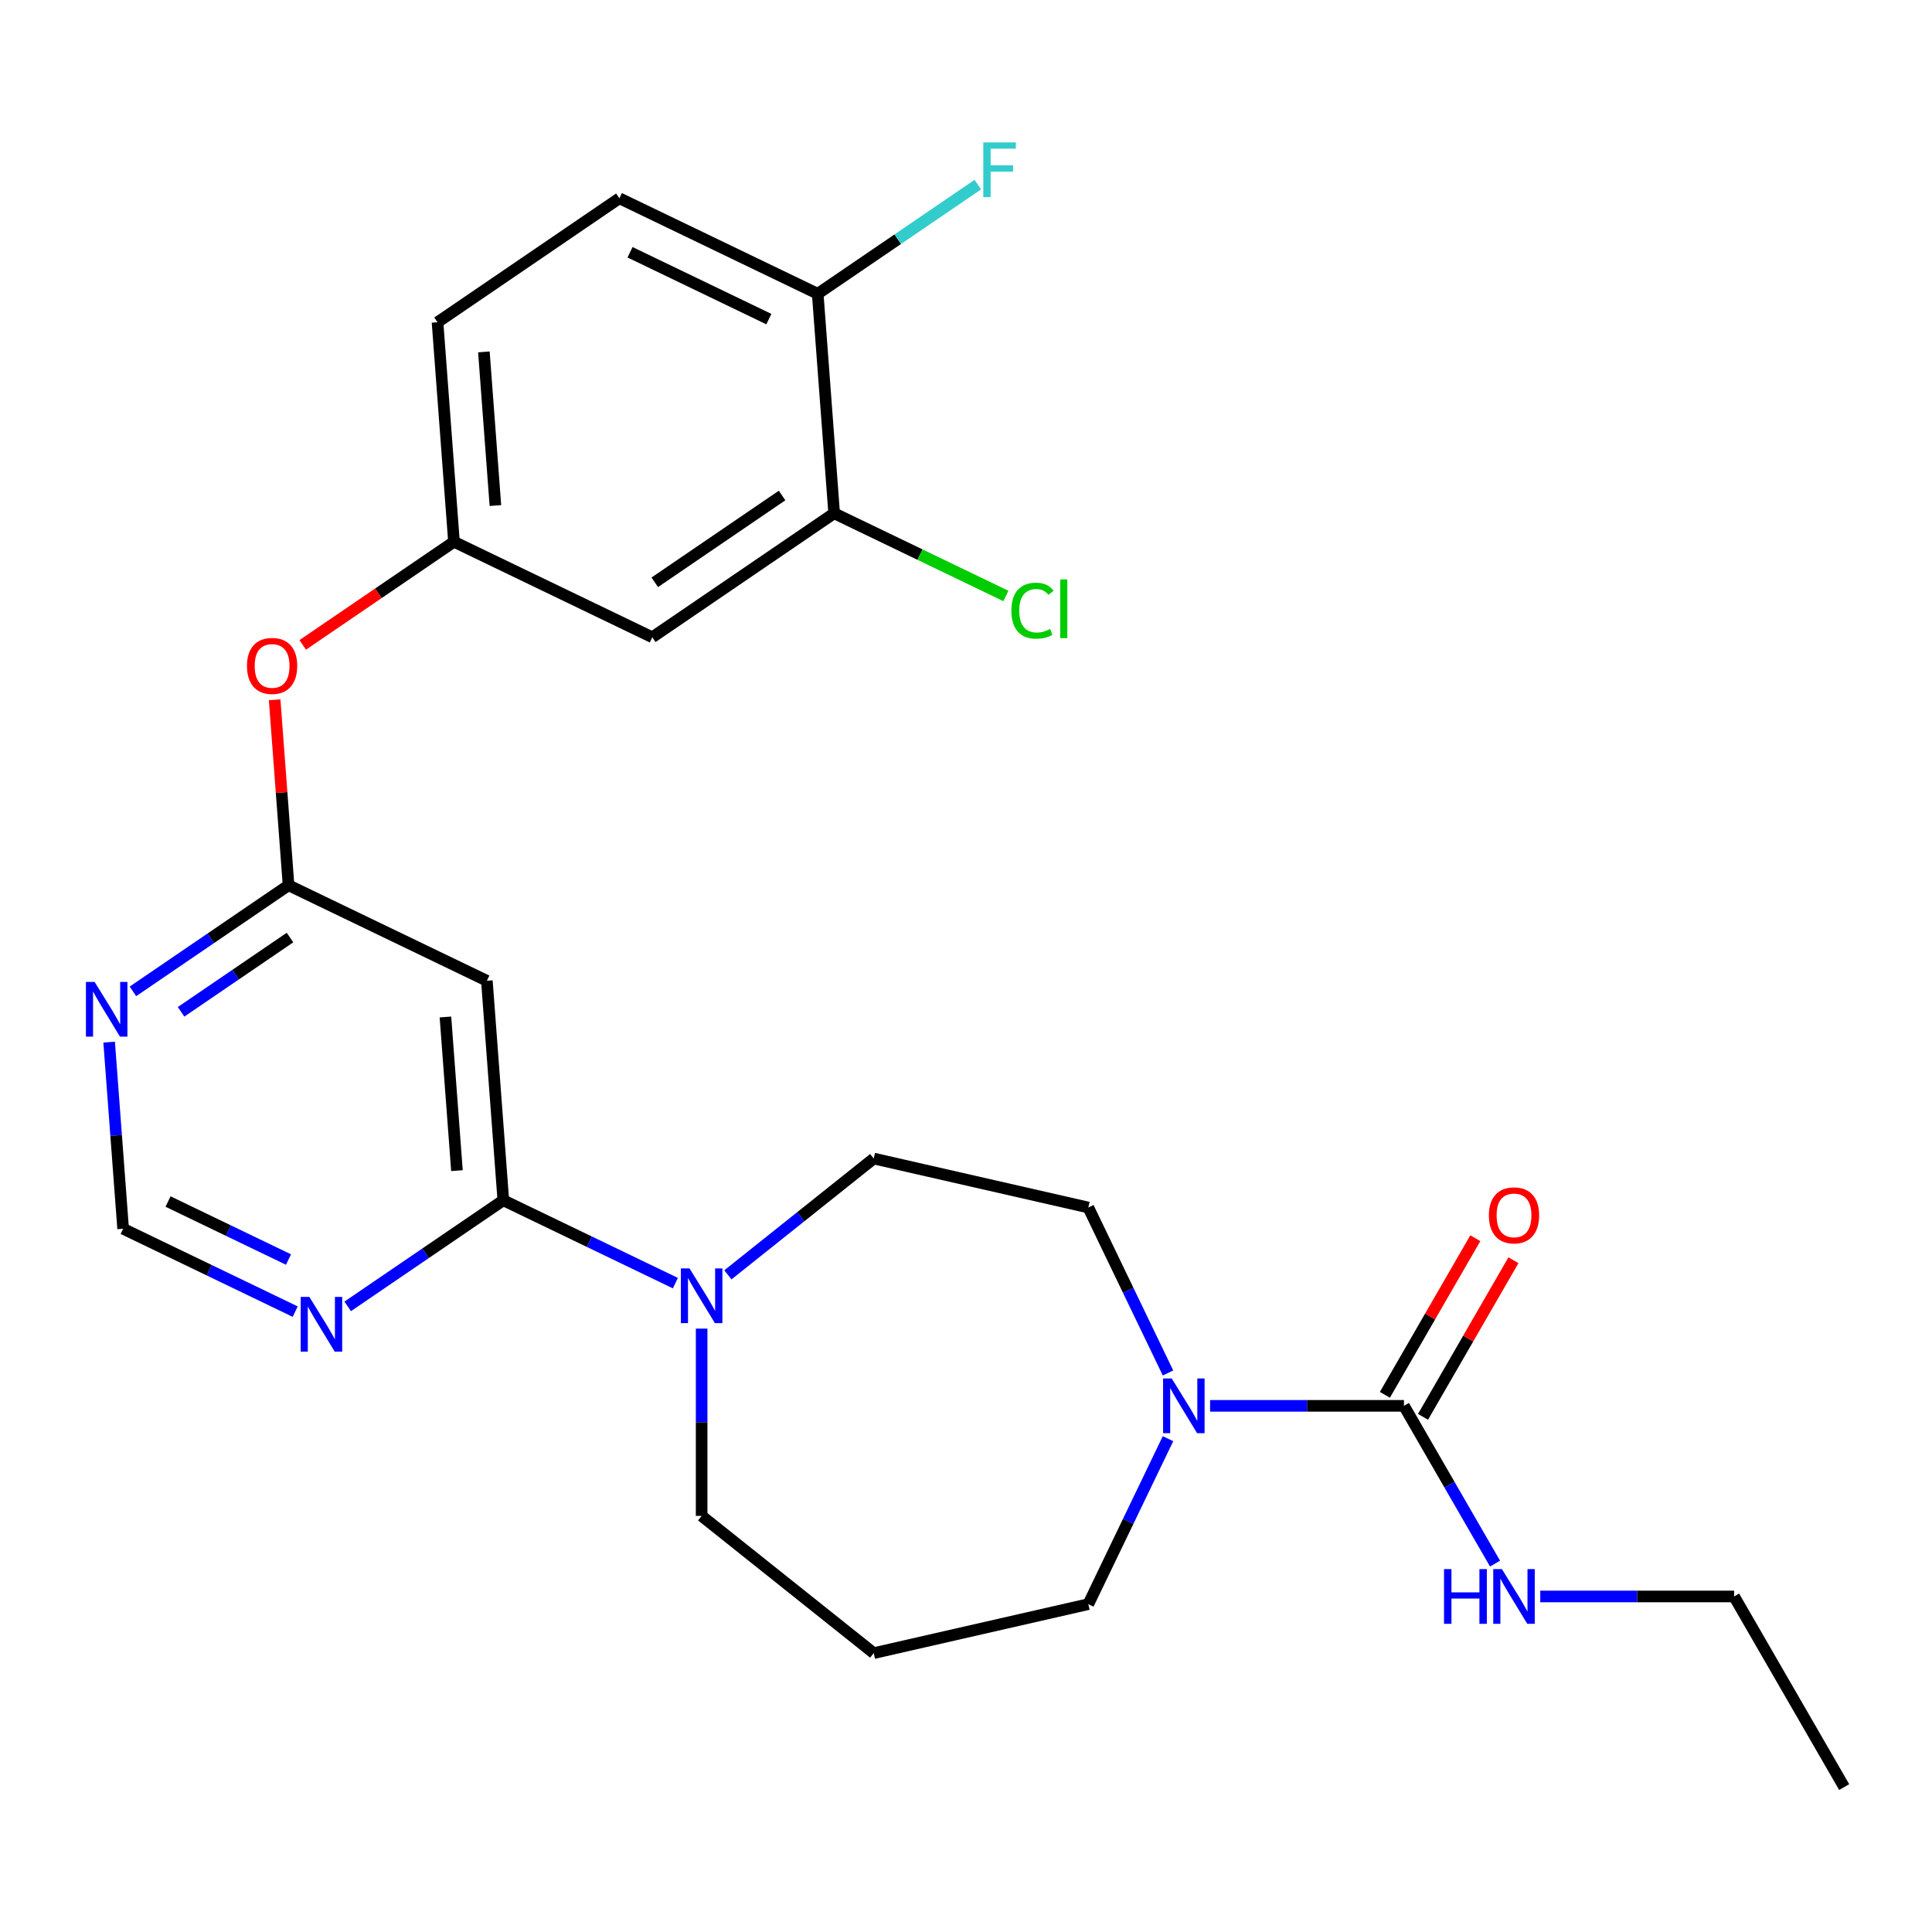 <?xml version='1.0' encoding='iso-8859-1'?>
<svg version='1.1' baseProfile='full'
              xmlns='http://www.w3.org/2000/svg'
                      xmlns:rdkit='http://www.rdkit.org/xml'
                      xmlns:xlink='http://www.w3.org/1999/xlink'
                  xml:space='preserve'
width='1000px' height='1000px' viewBox='0 0 1000 1000'>
<!-- END OF HEADER -->
<rect style='opacity:1.0;fill:#FFFFFF;stroke:none' width='1000' height='1000' x='0' y='0'> </rect>
<path class='bond-2' d='M 260.516,621.258 L 305.046,642.703' style='fill:none;fill-rule:evenodd;stroke:#000000;stroke-width:6px;stroke-linecap:butt;stroke-linejoin:miter;stroke-opacity:1' />
<path class='bond-2' d='M 305.046,642.703 L 349.576,664.148' style='fill:none;fill-rule:evenodd;stroke:#0000FF;stroke-width:6px;stroke-linecap:butt;stroke-linejoin:miter;stroke-opacity:1' />
<path class='bond-3' d='M 260.516,621.258 L 252.001,507.645' style='fill:none;fill-rule:evenodd;stroke:#000000;stroke-width:6px;stroke-linecap:butt;stroke-linejoin:miter;stroke-opacity:1' />
<path class='bond-3' d='M 236.516,605.919 L 230.556,526.39' style='fill:none;fill-rule:evenodd;stroke:#000000;stroke-width:6px;stroke-linecap:butt;stroke-linejoin:miter;stroke-opacity:1' />
<path class='bond-5' d='M 260.516,621.258 L 220.242,648.716' style='fill:none;fill-rule:evenodd;stroke:#000000;stroke-width:6px;stroke-linecap:butt;stroke-linejoin:miter;stroke-opacity:1' />
<path class='bond-5' d='M 220.242,648.716 L 179.969,676.174' style='fill:none;fill-rule:evenodd;stroke:#0000FF;stroke-width:6px;stroke-linecap:butt;stroke-linejoin:miter;stroke-opacity:1' />
<path class='bond-0' d='M 726.681,727.658 L 676.509,727.658' style='fill:none;fill-rule:evenodd;stroke:#000000;stroke-width:6px;stroke-linecap:butt;stroke-linejoin:miter;stroke-opacity:1' />
<path class='bond-0' d='M 676.509,727.658 L 626.338,727.658' style='fill:none;fill-rule:evenodd;stroke:#0000FF;stroke-width:6px;stroke-linecap:butt;stroke-linejoin:miter;stroke-opacity:1' />
<path class='bond-14' d='M 736.548,733.354 L 759.948,692.824' style='fill:none;fill-rule:evenodd;stroke:#000000;stroke-width:6px;stroke-linecap:butt;stroke-linejoin:miter;stroke-opacity:1' />
<path class='bond-14' d='M 759.948,692.824 L 783.348,652.295' style='fill:none;fill-rule:evenodd;stroke:#FF0000;stroke-width:6px;stroke-linecap:butt;stroke-linejoin:miter;stroke-opacity:1' />
<path class='bond-14' d='M 716.815,721.961 L 740.214,681.431' style='fill:none;fill-rule:evenodd;stroke:#000000;stroke-width:6px;stroke-linecap:butt;stroke-linejoin:miter;stroke-opacity:1' />
<path class='bond-14' d='M 740.214,681.431 L 763.614,640.901' style='fill:none;fill-rule:evenodd;stroke:#FF0000;stroke-width:6px;stroke-linecap:butt;stroke-linejoin:miter;stroke-opacity:1' />
<path class='bond-16' d='M 726.681,727.658 L 750.254,768.488' style='fill:none;fill-rule:evenodd;stroke:#000000;stroke-width:6px;stroke-linecap:butt;stroke-linejoin:miter;stroke-opacity:1' />
<path class='bond-16' d='M 750.254,768.488 L 773.828,809.318' style='fill:none;fill-rule:evenodd;stroke:#0000FF;stroke-width:6px;stroke-linecap:butt;stroke-linejoin:miter;stroke-opacity:1' />
<path class='bond-1' d='M 604.559,710.649 L 583.937,667.829' style='fill:none;fill-rule:evenodd;stroke:#0000FF;stroke-width:6px;stroke-linecap:butt;stroke-linejoin:miter;stroke-opacity:1' />
<path class='bond-1' d='M 583.937,667.829 L 563.316,625.009' style='fill:none;fill-rule:evenodd;stroke:#000000;stroke-width:6px;stroke-linecap:butt;stroke-linejoin:miter;stroke-opacity:1' />
<path class='bond-27' d='M 604.559,744.666 L 583.937,787.487' style='fill:none;fill-rule:evenodd;stroke:#0000FF;stroke-width:6px;stroke-linecap:butt;stroke-linejoin:miter;stroke-opacity:1' />
<path class='bond-27' d='M 583.937,787.487 L 563.316,830.307' style='fill:none;fill-rule:evenodd;stroke:#000000;stroke-width:6px;stroke-linecap:butt;stroke-linejoin:miter;stroke-opacity:1' />
<path class='bond-13' d='M 376.753,659.855 L 414.497,629.756' style='fill:none;fill-rule:evenodd;stroke:#0000FF;stroke-width:6px;stroke-linecap:butt;stroke-linejoin:miter;stroke-opacity:1' />
<path class='bond-13' d='M 414.497,629.756 L 452.24,599.656' style='fill:none;fill-rule:evenodd;stroke:#000000;stroke-width:6px;stroke-linecap:butt;stroke-linejoin:miter;stroke-opacity:1' />
<path class='bond-23' d='M 363.165,687.7 L 363.165,736.162' style='fill:none;fill-rule:evenodd;stroke:#0000FF;stroke-width:6px;stroke-linecap:butt;stroke-linejoin:miter;stroke-opacity:1' />
<path class='bond-23' d='M 363.165,736.162 L 363.165,784.624' style='fill:none;fill-rule:evenodd;stroke:#000000;stroke-width:6px;stroke-linecap:butt;stroke-linejoin:miter;stroke-opacity:1' />
<path class='bond-4' d='M 252.001,507.645 L 149.352,458.212' style='fill:none;fill-rule:evenodd;stroke:#000000;stroke-width:6px;stroke-linecap:butt;stroke-linejoin:miter;stroke-opacity:1' />
<path class='bond-6' d='M 149.352,458.212 L 109.079,485.67' style='fill:none;fill-rule:evenodd;stroke:#000000;stroke-width:6px;stroke-linecap:butt;stroke-linejoin:miter;stroke-opacity:1' />
<path class='bond-6' d='M 109.079,485.67 L 68.805,513.128' style='fill:none;fill-rule:evenodd;stroke:#0000FF;stroke-width:6px;stroke-linecap:butt;stroke-linejoin:miter;stroke-opacity:1' />
<path class='bond-6' d='M 150.106,485.276 L 121.915,504.497' style='fill:none;fill-rule:evenodd;stroke:#000000;stroke-width:6px;stroke-linecap:butt;stroke-linejoin:miter;stroke-opacity:1' />
<path class='bond-6' d='M 121.915,504.497 L 93.723,523.717' style='fill:none;fill-rule:evenodd;stroke:#0000FF;stroke-width:6px;stroke-linecap:butt;stroke-linejoin:miter;stroke-opacity:1' />
<path class='bond-15' d='M 149.352,458.212 L 145.755,410.209' style='fill:none;fill-rule:evenodd;stroke:#000000;stroke-width:6px;stroke-linecap:butt;stroke-linejoin:miter;stroke-opacity:1' />
<path class='bond-15' d='M 145.755,410.209 L 142.158,362.207' style='fill:none;fill-rule:evenodd;stroke:#FF0000;stroke-width:6px;stroke-linecap:butt;stroke-linejoin:miter;stroke-opacity:1' />
<path class='bond-9' d='M 152.792,678.895 L 108.262,657.45' style='fill:none;fill-rule:evenodd;stroke:#0000FF;stroke-width:6px;stroke-linecap:butt;stroke-linejoin:miter;stroke-opacity:1' />
<path class='bond-9' d='M 108.262,657.45 L 63.731,636.005' style='fill:none;fill-rule:evenodd;stroke:#000000;stroke-width:6px;stroke-linecap:butt;stroke-linejoin:miter;stroke-opacity:1' />
<path class='bond-9' d='M 149.32,651.932 L 118.148,636.92' style='fill:none;fill-rule:evenodd;stroke:#0000FF;stroke-width:6px;stroke-linecap:butt;stroke-linejoin:miter;stroke-opacity:1' />
<path class='bond-9' d='M 118.148,636.92 L 86.977,621.909' style='fill:none;fill-rule:evenodd;stroke:#000000;stroke-width:6px;stroke-linecap:butt;stroke-linejoin:miter;stroke-opacity:1' />
<path class='bond-26' d='M 56.492,539.4 L 60.111,587.703' style='fill:none;fill-rule:evenodd;stroke:#0000FF;stroke-width:6px;stroke-linecap:butt;stroke-linejoin:miter;stroke-opacity:1' />
<path class='bond-26' d='M 60.111,587.703 L 63.731,636.005' style='fill:none;fill-rule:evenodd;stroke:#000000;stroke-width:6px;stroke-linecap:butt;stroke-linejoin:miter;stroke-opacity:1' />
<path class='bond-7' d='M 431.757,265.671 L 337.622,329.851' style='fill:none;fill-rule:evenodd;stroke:#000000;stroke-width:6px;stroke-linecap:butt;stroke-linejoin:miter;stroke-opacity:1' />
<path class='bond-7' d='M 404.801,256.471 L 338.907,301.397' style='fill:none;fill-rule:evenodd;stroke:#000000;stroke-width:6px;stroke-linecap:butt;stroke-linejoin:miter;stroke-opacity:1' />
<path class='bond-10' d='M 431.757,265.671 L 423.243,152.058' style='fill:none;fill-rule:evenodd;stroke:#000000;stroke-width:6px;stroke-linecap:butt;stroke-linejoin:miter;stroke-opacity:1' />
<path class='bond-19' d='M 431.757,265.671 L 476.198,287.072' style='fill:none;fill-rule:evenodd;stroke:#000000;stroke-width:6px;stroke-linecap:butt;stroke-linejoin:miter;stroke-opacity:1' />
<path class='bond-19' d='M 476.198,287.072 L 520.638,308.474' style='fill:none;fill-rule:evenodd;stroke:#00CC00;stroke-width:6px;stroke-linecap:butt;stroke-linejoin:miter;stroke-opacity:1' />
<path class='bond-8' d='M 337.622,329.851 L 234.973,280.418' style='fill:none;fill-rule:evenodd;stroke:#000000;stroke-width:6px;stroke-linecap:butt;stroke-linejoin:miter;stroke-opacity:1' />
<path class='bond-21' d='M 423.243,152.058 L 464.677,123.809' style='fill:none;fill-rule:evenodd;stroke:#000000;stroke-width:6px;stroke-linecap:butt;stroke-linejoin:miter;stroke-opacity:1' />
<path class='bond-21' d='M 464.677,123.809 L 506.11,95.56' style='fill:none;fill-rule:evenodd;stroke:#33CCCC;stroke-width:6px;stroke-linecap:butt;stroke-linejoin:miter;stroke-opacity:1' />
<path class='bond-28' d='M 423.243,152.058 L 320.594,102.624' style='fill:none;fill-rule:evenodd;stroke:#000000;stroke-width:6px;stroke-linecap:butt;stroke-linejoin:miter;stroke-opacity:1' />
<path class='bond-28' d='M 397.959,165.172 L 326.105,130.569' style='fill:none;fill-rule:evenodd;stroke:#000000;stroke-width:6px;stroke-linecap:butt;stroke-linejoin:miter;stroke-opacity:1' />
<path class='bond-11' d='M 563.316,625.009 L 452.24,599.656' style='fill:none;fill-rule:evenodd;stroke:#000000;stroke-width:6px;stroke-linecap:butt;stroke-linejoin:miter;stroke-opacity:1' />
<path class='bond-12' d='M 234.973,280.418 L 195.83,307.106' style='fill:none;fill-rule:evenodd;stroke:#000000;stroke-width:6px;stroke-linecap:butt;stroke-linejoin:miter;stroke-opacity:1' />
<path class='bond-12' d='M 195.83,307.106 L 156.686,333.793' style='fill:none;fill-rule:evenodd;stroke:#FF0000;stroke-width:6px;stroke-linecap:butt;stroke-linejoin:miter;stroke-opacity:1' />
<path class='bond-20' d='M 234.973,280.418 L 226.459,166.805' style='fill:none;fill-rule:evenodd;stroke:#000000;stroke-width:6px;stroke-linecap:butt;stroke-linejoin:miter;stroke-opacity:1' />
<path class='bond-20' d='M 256.419,261.673 L 250.459,182.144' style='fill:none;fill-rule:evenodd;stroke:#000000;stroke-width:6px;stroke-linecap:butt;stroke-linejoin:miter;stroke-opacity:1' />
<path class='bond-24' d='M 797.236,826.326 L 847.408,826.326' style='fill:none;fill-rule:evenodd;stroke:#0000FF;stroke-width:6px;stroke-linecap:butt;stroke-linejoin:miter;stroke-opacity:1' />
<path class='bond-24' d='M 847.408,826.326 L 897.579,826.326' style='fill:none;fill-rule:evenodd;stroke:#000000;stroke-width:6px;stroke-linecap:butt;stroke-linejoin:miter;stroke-opacity:1' />
<path class='bond-17' d='M 320.594,102.624 L 226.459,166.805' style='fill:none;fill-rule:evenodd;stroke:#000000;stroke-width:6px;stroke-linecap:butt;stroke-linejoin:miter;stroke-opacity:1' />
<path class='bond-18' d='M 452.24,855.659 L 363.165,784.624' style='fill:none;fill-rule:evenodd;stroke:#000000;stroke-width:6px;stroke-linecap:butt;stroke-linejoin:miter;stroke-opacity:1' />
<path class='bond-22' d='M 452.24,855.659 L 563.316,830.307' style='fill:none;fill-rule:evenodd;stroke:#000000;stroke-width:6px;stroke-linecap:butt;stroke-linejoin:miter;stroke-opacity:1' />
<path class='bond-25' d='M 897.579,826.326 L 954.545,924.994' style='fill:none;fill-rule:evenodd;stroke:#000000;stroke-width:6px;stroke-linecap:butt;stroke-linejoin:miter;stroke-opacity:1' />
<path  class='atom-2' d='M 606.489 713.498
L 615.769 728.498
Q 616.689 729.978, 618.169 732.658
Q 619.649 735.338, 619.729 735.498
L 619.729 713.498
L 623.489 713.498
L 623.489 741.818
L 619.609 741.818
L 609.649 725.418
Q 608.489 723.498, 607.249 721.298
Q 606.049 719.098, 605.689 718.418
L 605.689 741.818
L 602.009 741.818
L 602.009 713.498
L 606.489 713.498
' fill='#0000FF'/>
<path  class='atom-3' d='M 356.905 656.532
L 366.185 671.532
Q 367.105 673.012, 368.585 675.692
Q 370.065 678.372, 370.145 678.532
L 370.145 656.532
L 373.905 656.532
L 373.905 684.852
L 370.025 684.852
L 360.065 668.452
Q 358.905 666.532, 357.665 664.332
Q 356.465 662.132, 356.105 661.452
L 356.105 684.852
L 352.425 684.852
L 352.425 656.532
L 356.905 656.532
' fill='#0000FF'/>
<path  class='atom-6' d='M 160.12 671.279
L 169.4 686.279
Q 170.32 687.759, 171.8 690.439
Q 173.28 693.119, 173.36 693.279
L 173.36 671.279
L 177.12 671.279
L 177.12 699.599
L 173.24 699.599
L 163.28 683.199
Q 162.12 681.279, 160.88 679.079
Q 159.68 676.879, 159.32 676.199
L 159.32 699.599
L 155.64 699.599
L 155.64 671.279
L 160.12 671.279
' fill='#0000FF'/>
<path  class='atom-7' d='M 48.957 508.232
L 58.237 523.232
Q 59.157 524.712, 60.637 527.392
Q 62.117 530.072, 62.197 530.232
L 62.197 508.232
L 65.957 508.232
L 65.957 536.552
L 62.077 536.552
L 52.117 520.152
Q 50.957 518.232, 49.717 516.032
Q 48.517 513.832, 48.157 513.152
L 48.157 536.552
L 44.477 536.552
L 44.477 508.232
L 48.957 508.232
' fill='#0000FF'/>
<path  class='atom-15' d='M 770.647 629.07
Q 770.647 622.27, 774.007 618.47
Q 777.367 614.67, 783.647 614.67
Q 789.927 614.67, 793.287 618.47
Q 796.647 622.27, 796.647 629.07
Q 796.647 635.95, 793.247 639.87
Q 789.847 643.75, 783.647 643.75
Q 777.407 643.75, 774.007 639.87
Q 770.647 635.99, 770.647 629.07
M 783.647 640.55
Q 787.967 640.55, 790.287 637.67
Q 792.647 634.75, 792.647 629.07
Q 792.647 623.51, 790.287 620.71
Q 787.967 617.87, 783.647 617.87
Q 779.327 617.87, 776.967 620.67
Q 774.647 623.47, 774.647 629.07
Q 774.647 634.79, 776.967 637.67
Q 779.327 640.55, 783.647 640.55
' fill='#FF0000'/>
<path  class='atom-16' d='M 127.838 344.678
Q 127.838 337.878, 131.198 334.078
Q 134.558 330.278, 140.838 330.278
Q 147.118 330.278, 150.478 334.078
Q 153.838 337.878, 153.838 344.678
Q 153.838 351.558, 150.438 355.478
Q 147.038 359.358, 140.838 359.358
Q 134.598 359.358, 131.198 355.478
Q 127.838 351.598, 127.838 344.678
M 140.838 356.158
Q 145.158 356.158, 147.478 353.278
Q 149.838 350.358, 149.838 344.678
Q 149.838 339.118, 147.478 336.318
Q 145.158 333.478, 140.838 333.478
Q 136.518 333.478, 134.158 336.278
Q 131.838 339.078, 131.838 344.678
Q 131.838 350.398, 134.158 353.278
Q 136.518 356.158, 140.838 356.158
' fill='#FF0000'/>
<path  class='atom-17' d='M 747.427 812.166
L 751.267 812.166
L 751.267 824.206
L 765.747 824.206
L 765.747 812.166
L 769.587 812.166
L 769.587 840.486
L 765.747 840.486
L 765.747 827.406
L 751.267 827.406
L 751.267 840.486
L 747.427 840.486
L 747.427 812.166
' fill='#0000FF'/>
<path  class='atom-17' d='M 777.387 812.166
L 786.667 827.166
Q 787.587 828.646, 789.067 831.326
Q 790.547 834.006, 790.627 834.166
L 790.627 812.166
L 794.387 812.166
L 794.387 840.486
L 790.507 840.486
L 780.547 824.086
Q 779.387 822.166, 778.147 819.966
Q 776.947 817.766, 776.587 817.086
L 776.587 840.486
L 772.907 840.486
L 772.907 812.166
L 777.387 812.166
' fill='#0000FF'/>
<path  class='atom-20' d='M 523.487 316.084
Q 523.487 309.044, 526.767 305.364
Q 530.087 301.644, 536.367 301.644
Q 542.207 301.644, 545.327 305.764
L 542.687 307.924
Q 540.407 304.924, 536.367 304.924
Q 532.087 304.924, 529.807 307.804
Q 527.567 310.644, 527.567 316.084
Q 527.567 321.684, 529.887 324.564
Q 532.247 327.444, 536.807 327.444
Q 539.927 327.444, 543.567 325.564
L 544.687 328.564
Q 543.207 329.524, 540.967 330.084
Q 538.727 330.644, 536.247 330.644
Q 530.087 330.644, 526.767 326.884
Q 523.487 323.124, 523.487 316.084
' fill='#00CC00'/>
<path  class='atom-20' d='M 548.767 299.924
L 552.447 299.924
L 552.447 330.284
L 548.767 330.284
L 548.767 299.924
' fill='#00CC00'/>
<path  class='atom-22' d='M 508.958 73.717
L 525.798 73.717
L 525.798 76.957
L 512.758 76.957
L 512.758 85.557
L 524.358 85.557
L 524.358 88.837
L 512.758 88.837
L 512.758 102.037
L 508.958 102.037
L 508.958 73.717
' fill='#33CCCC'/>
</svg>
